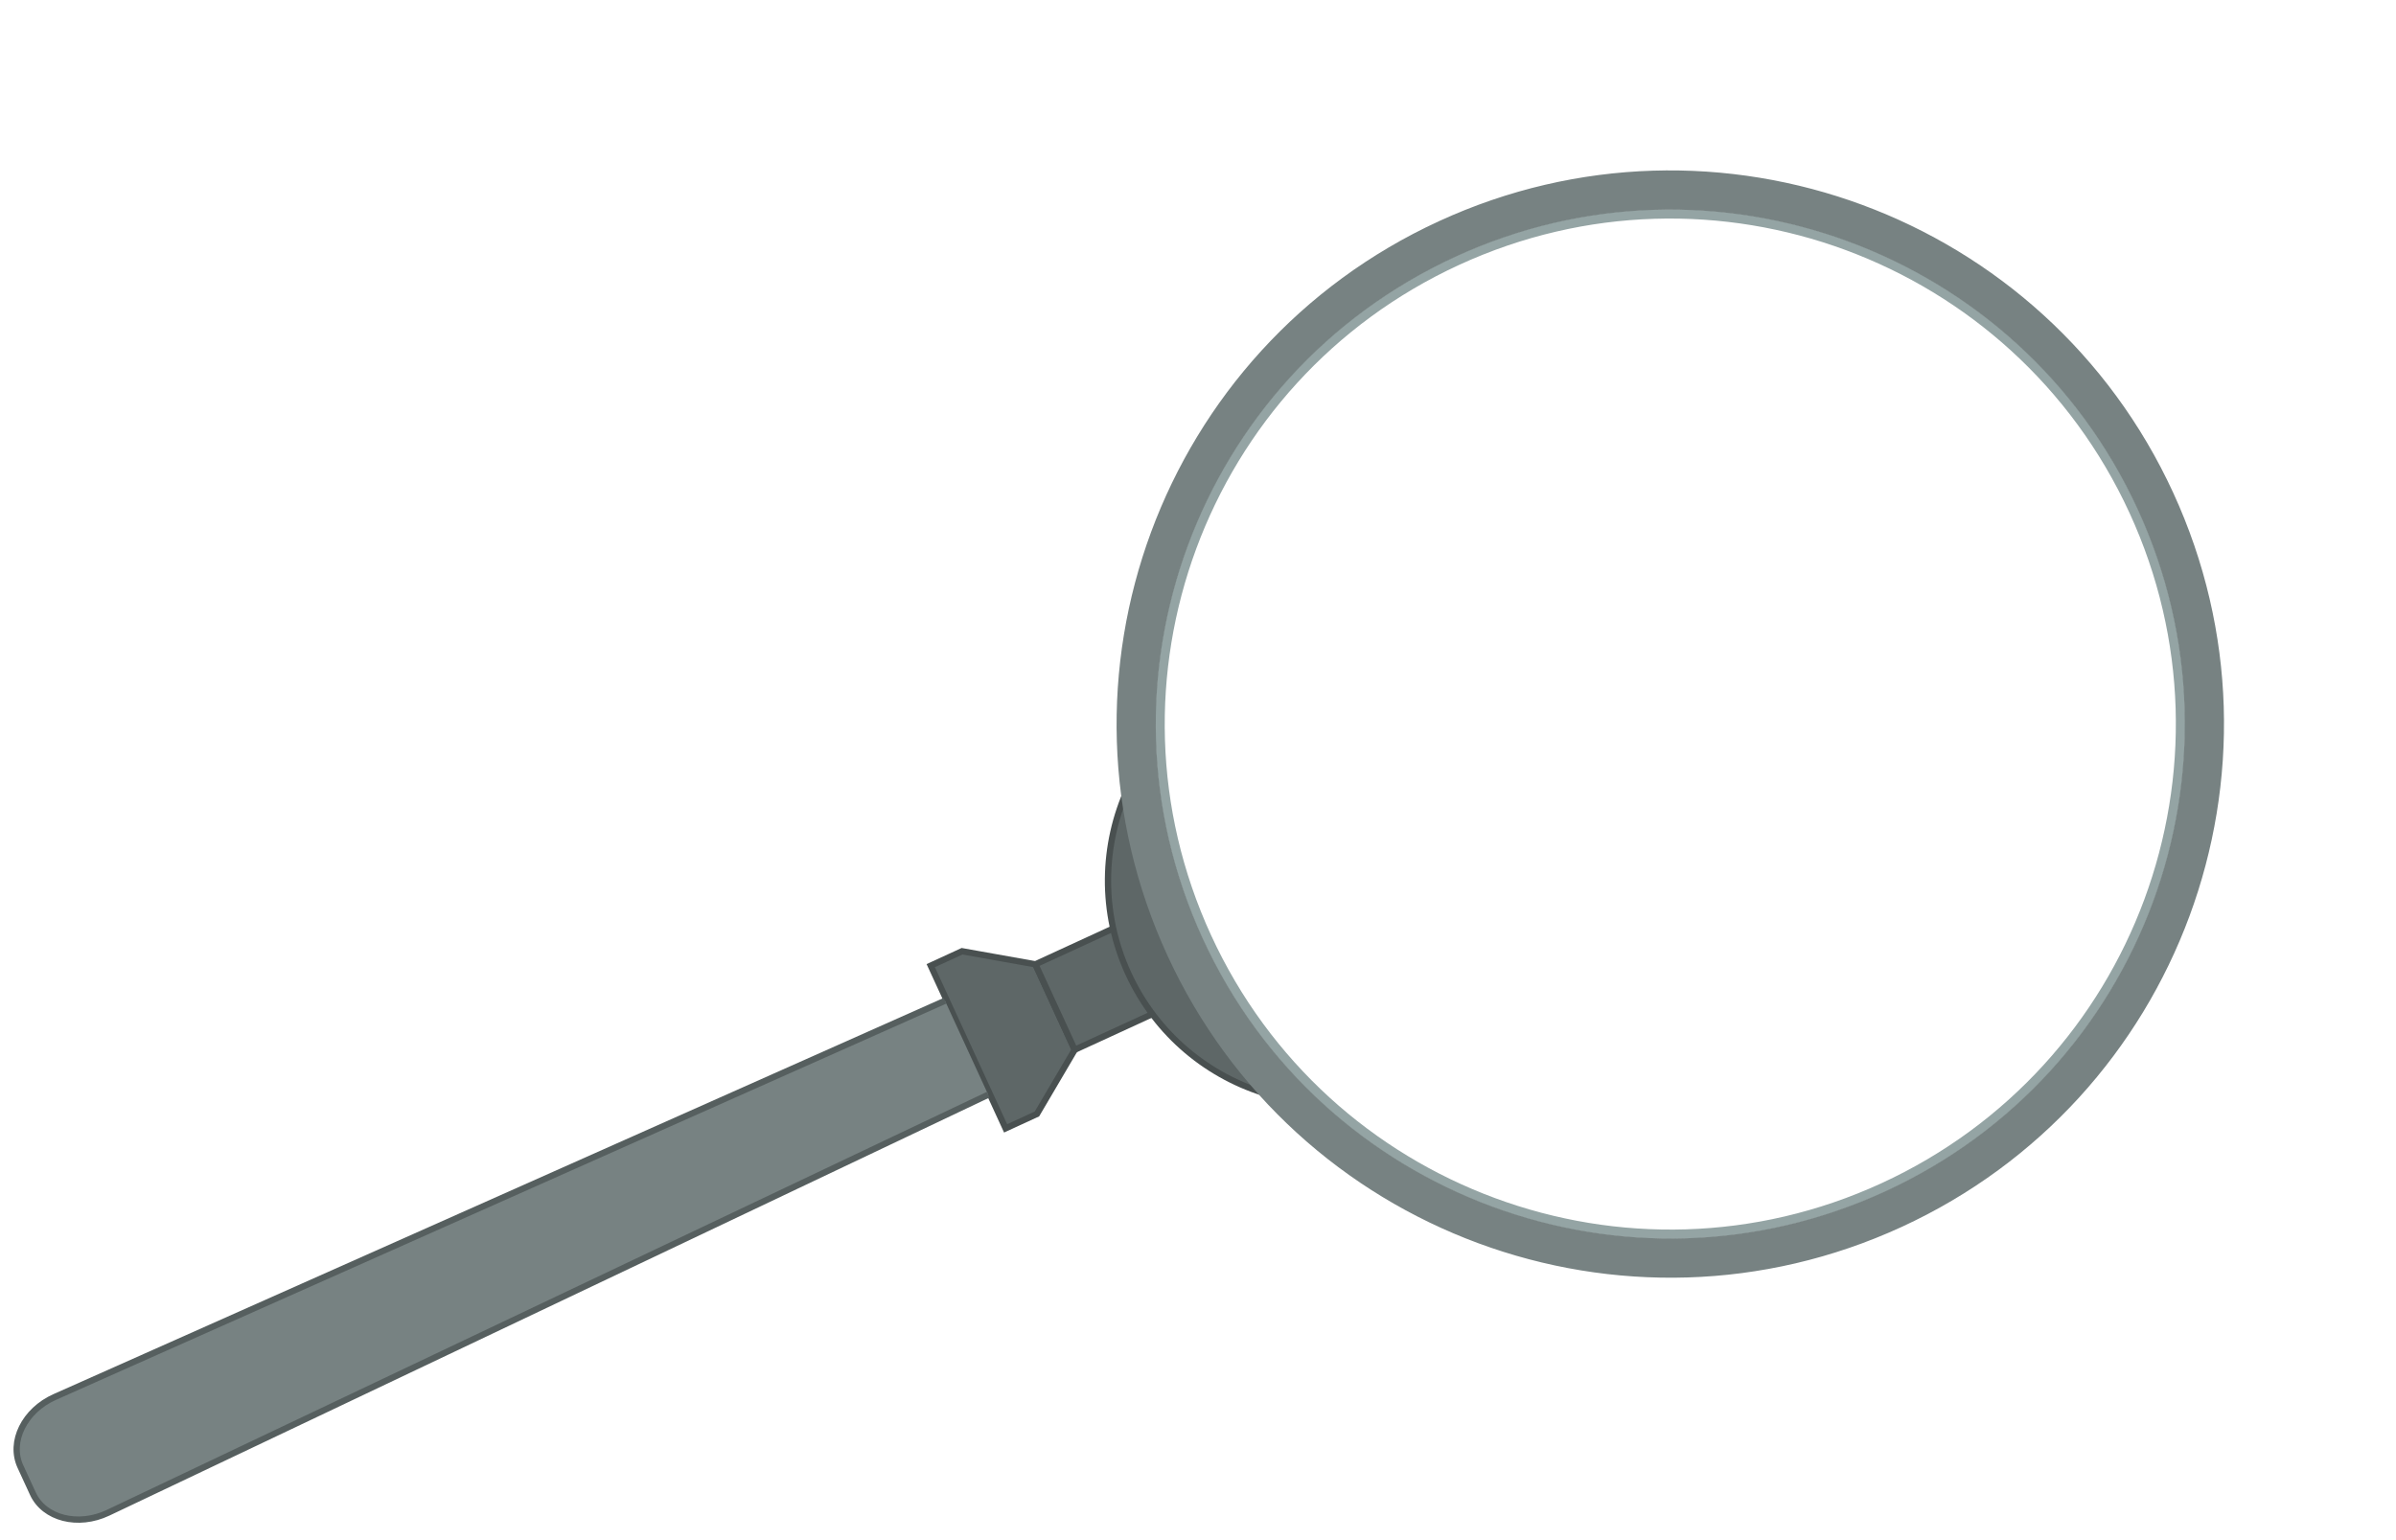 <?xml version="1.0" encoding="UTF-8"?> <svg xmlns="http://www.w3.org/2000/svg" width="764" height="491" viewBox="0 0 764 491" fill="none"><path d="M342.686 334.767L330.639 355.238L320.653 359.831L308.717 333.885L296.782 307.938L306.768 303.345L330.151 307.518L342.686 334.767Z" fill="#5E6767" stroke="#495050" stroke-width="2" stroke-miterlimit="10"></path><path d="M369.936 322.232L357.401 294.982L330.152 307.517L342.686 334.767L369.936 322.232Z" fill="#5E6767" stroke="#495050" stroke-width="2" stroke-miterlimit="10"></path><path d="M315.106 349.096L34.457 482.414C24.898 486.951 14.114 484.205 10.482 476.309L6.506 467.664C2.873 459.768 7.812 449.774 17.471 445.487L301.325 319.137" fill="#778282"></path><path d="M315.106 349.096L34.457 482.414C24.898 486.951 14.114 484.205 10.482 476.309L6.506 467.664C2.873 459.768 7.812 449.774 17.471 445.487L301.325 319.137" stroke="#565F5F" stroke-width="2" stroke-miterlimit="10"></path><path d="M404.638 349.04C385.493 343.512 368.775 330.005 359.795 310.483C350.815 290.962 351.451 269.269 359.827 251.081" fill="#5E6767"></path><path d="M404.638 349.04C385.493 343.512 368.775 330.005 359.795 310.483C350.815 290.962 351.451 269.269 359.827 251.081" stroke="#495050" stroke-width="2" stroke-miterlimit="10"></path><path d="M374.506 303.622C414.669 390.934 518.008 429.156 605.32 388.993C692.632 348.83 730.854 245.492 690.691 158.179C650.528 70.867 547.189 32.645 459.877 72.808C372.565 112.971 334.343 216.31 374.506 303.622Z" stroke="#778282" stroke-width="5" stroke-miterlimit="10"></path><path d="M384.814 298.881C422.358 380.499 518.958 416.229 600.577 378.685C682.195 341.141 717.925 244.54 680.381 162.922C642.837 81.303 546.236 45.574 464.618 83.118C382.999 120.662 347.27 217.262 384.814 298.881Z" stroke="#94A4A4" stroke-width="3" stroke-miterlimit="10"></path><path d="M686.149 160.269C725.158 245.073 688.033 345.442 603.23 384.451C518.427 423.46 418.058 386.336 379.049 301.533C340.04 216.73 377.163 116.36 461.966 77.351C546.77 38.342 647.14 75.466 686.149 160.269Z" stroke="#778282" stroke-width="10" stroke-miterlimit="10"></path></svg> 